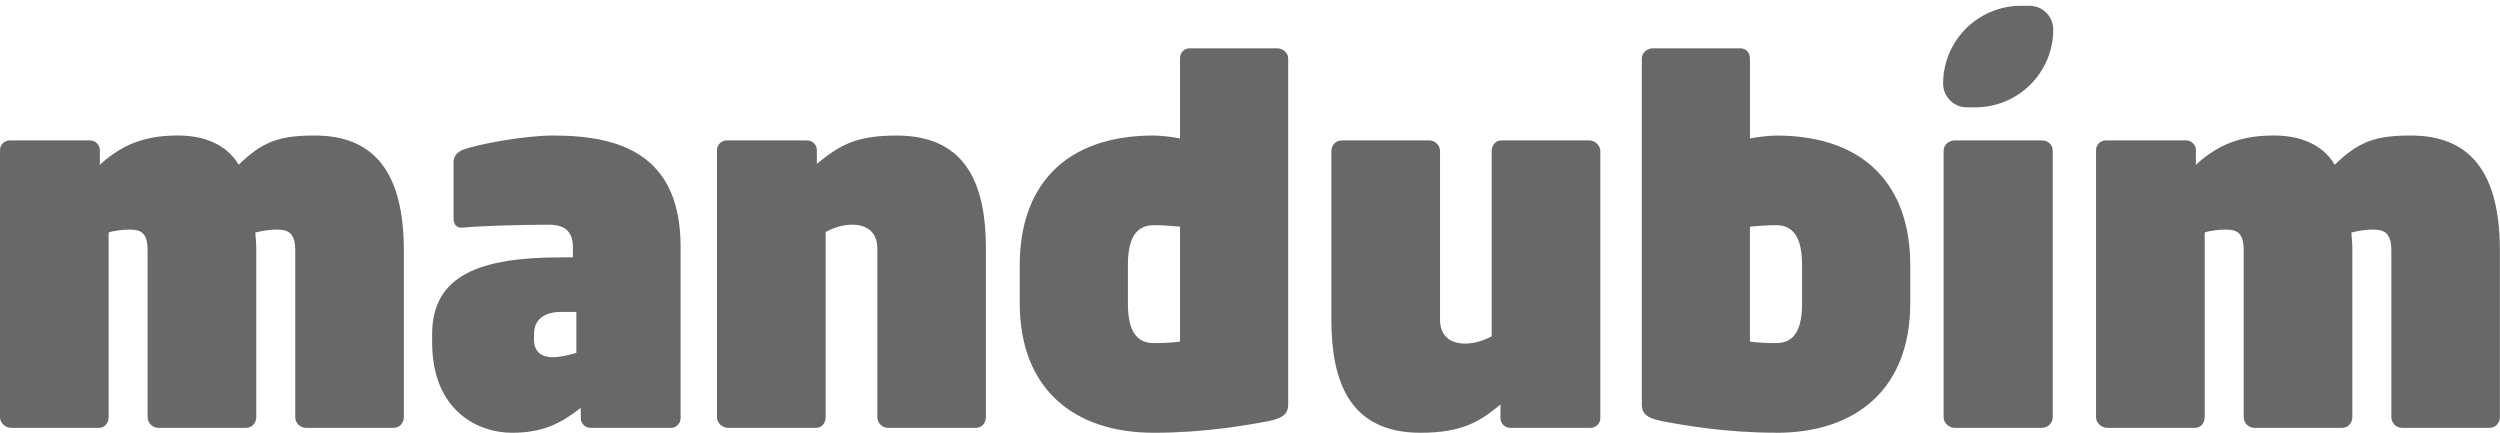<svg xmlns="http://www.w3.org/2000/svg" width="312" height="54" viewBox="0 0 312 54" fill="none"><g clip-path="url(#clip0_950_1546)"><path d="M49.131 53.398H38.185C37.454 53.398 36.849 52.788 36.849 52.061V31.267C36.849 29.079 35.996 28.653 34.539 28.653C33.75 28.653 32.835 28.774 31.862 29.016C31.925 29.926 31.983 30.231 31.983 31.267V52.061C31.983 52.792 31.436 53.398 30.705 53.398H19.758C19.027 53.398 18.422 52.788 18.422 52.061V31.267C18.422 29.079 17.633 28.653 16.171 28.653C15.381 28.653 14.224 28.774 13.556 29.016V52.061C13.556 52.792 13.072 53.398 12.341 53.398H1.399C0.668 53.398 0 52.788 0 52.061V18.737C0 18.069 0.547 17.522 1.215 17.522H11.247C11.915 17.522 12.462 18.069 12.462 18.737V20.563C15.686 17.585 18.848 16.912 22.252 16.912C25.229 16.912 28.211 17.885 29.79 20.563C32.767 17.643 34.897 16.912 39.274 16.912C46.754 16.912 50.4 21.594 50.4 31.262V52.056C50.4 52.788 49.853 53.393 49.122 53.393L49.131 53.398Z" fill="#686868"></path><path d="M83.724 53.398H73.692C73.024 53.398 72.477 52.85 72.477 52.182V50.904C69.984 52.85 67.733 54.008 63.903 54.008C59.647 54.008 53.929 51.272 53.929 42.698V41.725C53.929 34.245 60.073 32.119 70.042 32.119H71.499V30.841C71.499 28.348 69.795 28.043 68.459 28.043C64.508 28.043 59.458 28.227 57.817 28.406C56.781 28.527 56.602 27.796 56.602 27.128V20.195C56.602 19.464 57.149 18.916 57.817 18.674C59.642 18.006 65.355 16.912 69.069 16.912C78.006 16.912 84.939 19.71 84.939 30.836V52.182C84.939 52.85 84.392 53.398 83.724 53.398ZM71.93 38.926H70.047C68.284 38.926 66.643 39.594 66.643 41.725V42.393C66.643 43.976 67.679 44.581 68.953 44.581C69.989 44.581 71.141 44.276 71.93 44.034V38.926Z" fill="#686868"></path><path d="M121.773 53.398H110.827C110.096 53.398 109.491 52.788 109.491 52.061V31.02C109.491 28.89 108.091 28.043 106.387 28.043C105.293 28.043 104.136 28.348 103.042 28.953V52.061C103.042 52.792 102.558 53.398 101.827 53.398H90.88C90.149 53.398 89.481 52.788 89.481 52.061V18.737C89.481 18.069 90.028 17.522 90.696 17.522H100.727C101.396 17.522 101.943 18.069 101.943 18.737V20.442C104.799 18.132 106.745 16.917 111.916 16.917C120.854 16.917 123.042 23.424 123.042 31.025V52.066C123.042 52.797 122.495 53.402 121.764 53.402L121.773 53.398Z" fill="#686868"></path><path d="M158.336 52.545C155.48 53.092 150.251 54.008 143.986 54.008C133.954 54.008 127.263 48.474 127.263 37.832V33.087C127.263 23.361 132.734 16.912 143.986 16.912C144.717 16.912 146.479 17.096 147.268 17.275V7.306C147.268 6.575 147.757 6.028 148.484 6.028H159.367C160.098 6.028 160.767 6.575 160.767 7.306V50.42C160.767 51.456 160.403 52.124 158.336 52.55V52.545ZM147.268 28.285C146.295 28.222 145.385 28.101 143.986 28.101C141.493 28.101 140.761 30.231 140.761 33.087V37.832C140.761 40.752 141.493 42.819 143.986 42.819C145.564 42.819 146.116 42.756 147.268 42.635V28.285Z" fill="#686868"></path><path d="M198.506 53.398H188.475C187.806 53.398 187.259 52.851 187.259 52.183V50.478C184.708 52.609 182.457 54.008 177.286 54.008C168.348 54.008 166.155 47.501 166.155 39.9V18.859C166.155 18.128 166.702 17.523 167.433 17.523H178.38C179.111 17.523 179.716 18.133 179.716 18.859V39.9C179.716 42.03 181.115 42.877 182.815 42.877C183.909 42.877 185.066 42.572 186.16 41.967V18.859C186.16 18.128 186.644 17.523 187.376 17.523H198.322C199.053 17.523 199.721 18.133 199.721 18.859V52.183C199.721 52.851 199.174 53.398 198.506 53.398Z" fill="#686868"></path><path d="M221.678 54.003C215.413 54.003 210.184 53.092 207.327 52.541C205.26 52.114 204.897 51.446 204.897 50.41V7.306C204.897 6.575 205.565 6.028 206.296 6.028H217.18C217.911 6.028 218.395 6.575 218.395 7.306V17.28C219.184 17.096 220.947 16.917 221.678 16.917C232.929 16.917 238.4 23.361 238.4 33.092V37.837C238.4 48.478 231.709 54.012 221.678 54.012V54.003ZM224.897 33.087C224.897 30.231 224.166 28.101 221.673 28.101C220.274 28.101 219.363 28.222 218.39 28.285V42.635C219.547 42.756 220.094 42.819 221.673 42.819C224.166 42.819 224.897 40.752 224.897 37.832V33.087Z" fill="#686868"></path><path d="M254.846 53.398H243.963C243.232 53.398 242.563 52.788 242.563 52.062V18.796C242.563 18.065 243.232 17.518 243.963 17.518H254.846C255.577 17.518 256.183 18.065 256.183 18.796V52.057C256.183 52.788 255.573 53.393 254.846 53.393V53.398Z" fill="#686868"></path><path d="M252.217 0.722H253.287C254.924 0.722 256.245 2.049 256.245 3.68C256.245 9.045 251.893 13.397 246.529 13.397H245.459C243.827 13.397 242.5 12.071 242.5 10.439C242.5 5.075 246.853 0.722 252.217 0.722Z" fill="#686868"></path><path d="M310.722 53.398H299.775C299.044 53.398 298.439 52.788 298.439 52.061V31.267C298.439 29.079 297.587 28.653 296.129 28.653C295.34 28.653 294.425 28.774 293.452 29.016C293.515 29.926 293.573 30.231 293.573 31.267V52.061C293.573 52.792 293.026 53.398 292.295 53.398H281.348C280.617 53.398 280.012 52.788 280.012 52.061V31.267C280.012 29.079 279.223 28.653 277.761 28.653C276.972 28.653 275.815 28.774 275.146 29.016V52.061C275.146 52.792 274.657 53.398 273.931 53.398H262.985C262.254 53.398 261.585 52.788 261.585 52.061V18.737C261.585 18.069 262.133 17.522 262.801 17.522H272.832C273.5 17.522 274.047 18.069 274.047 18.737V20.563C277.272 17.585 280.433 16.912 283.837 16.912C286.819 16.912 289.797 17.885 291.375 20.563C294.353 17.643 296.483 16.912 300.86 16.912C308.34 16.912 311.985 21.594 311.985 31.262V52.056C311.985 52.788 311.438 53.393 310.707 53.393L310.722 53.398Z" fill="#686868"></path></g><defs><clipPath id="clip0_950_1546"><rect width="312" height="53.281" fill="white" transform="translate(0 0.722)"></rect></clipPath></defs></svg>